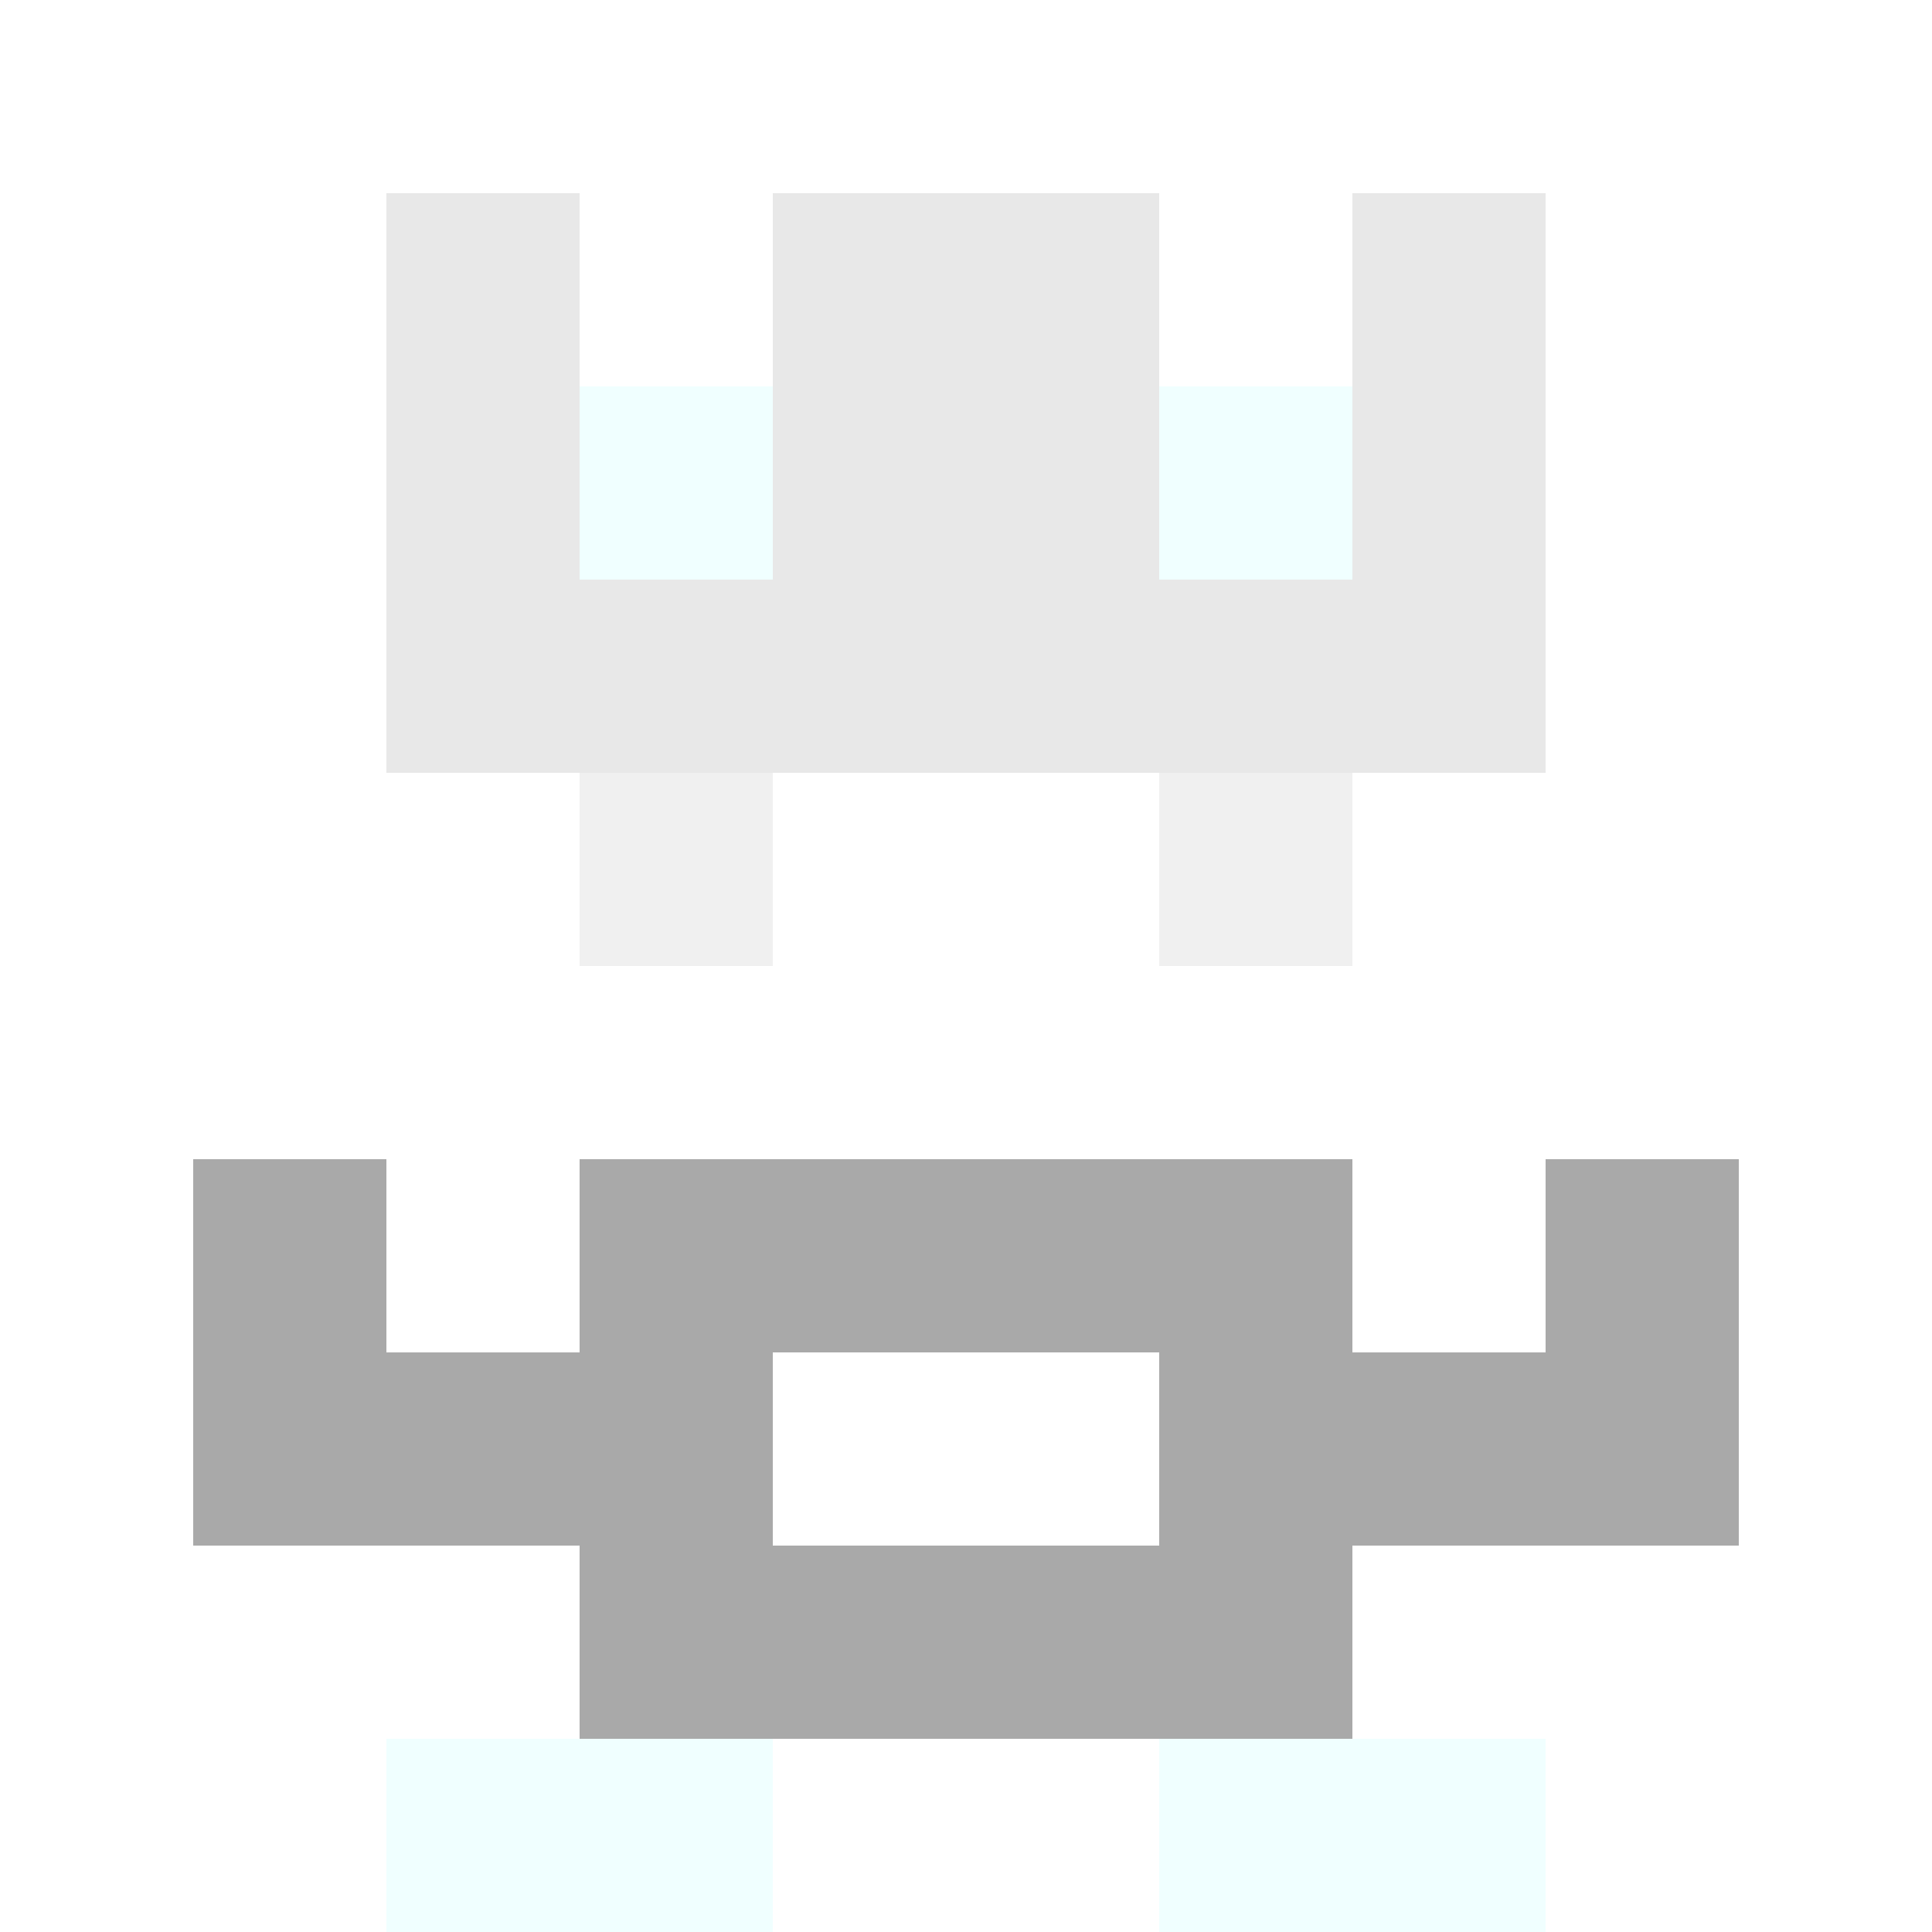 <svg xmlns="http://www.w3.org/2000/svg" version="1.1" width="941" height="941" viewBox="0 0 941 941">
  <title>'goose-pfp-royal' by Dmitri Cherniak</title>
  <desc>The Goose Is Loose</desc>
  <rect width="100%" height="100%" fill="#FFFFFF"/>
  <g>
    <g id="0-0">
      <rect x="0" y="0" height="941" width="941" fill="#FFFFFF"/>
      <g>
        <rect id="0-0-3-2-4-7" x="282.3" y="188.2" width="376.4" height="658.7" fill="#FFFFFF"/>
        <rect id="0-0-2-3-6-5" x="188.2" y="282.3" width="564.6" height="470.5" fill="#FFFFFF"/>
        <rect id="0-0-4-8-2-2" x="376.4" y="752.8" width="188.2" height="188.2" fill="#FFFFFF"/>
        <rect id="0-0-1-7-8-1" x="94.1" y="658.7" width="752.8" height="94.1" fill="#A9A9A9"/>
        <rect id="0-0-3-6-4-3" x="282.3" y="564.6" width="376.4" height="282.3" fill="#A9A9A9"/>
        <rect id="0-0-4-7-2-1" x="376.4" y="658.7" width="188.2" height="94.1" fill="#FFFFFF"/>
        <rect id="0-0-1-6-1-2" x="94.1" y="564.6" width="94.1" height="188.2" fill="#A9A9A9"/>
        <rect id="0-0-8-6-1-2" x="752.8" y="564.6" width="94.1" height="188.2" fill="#A9A9A9"/>
        <rect id="0-0-3-4-1-1" x="282.3" y="376.4" width="94.1" height="94.1" fill="#F0F0F0"/>
        <rect id="0-0-6-4-1-1" x="564.6" y="376.4" width="94.1" height="94.1" fill="#F0F0F0"/>
        <rect id="0-0-3-5-1-1" x="282.3" y="470.5" width="94.1" height="94.1" fill="#FFFFFF"/>
        <rect id="0-0-6-5-1-1" x="564.6" y="470.5" width="94.1" height="94.1" fill="#FFFFFF"/>
        <rect id="0-0-2-1-1-2" x="188.2" y="94.1" width="94.1" height="188.2" fill="#E8E8E8"/>
        <rect id="0-0-4-1-2-2" x="376.4" y="94.1" width="188.2" height="188.2" fill="#E8E8E8"/>
        <rect id="0-0-7-1-1-2" x="658.7" y="94.1" width="94.1" height="188.2" fill="#E8E8E8"/>
        <rect id="0-0-2-2-6-2" x="188.2" y="188.2" width="564.6" height="188.2" fill="#E8E8E8"/>
        <rect id="0-0-3-2-1-1" x="282.3" y="188.2" width="94.1" height="94.1" fill="#F0FFFF"/>
        <rect id="0-0-6-2-1-1" x="564.6" y="188.2" width="94.1" height="94.1" fill="#F0FFFF"/>
        <rect id="0-0-2-9-2-1" x="188.2" y="846.9" width="188.2" height="94.1" fill="#F0FFFF"/>
        <rect id="0-0-6-9-2-1" x="564.6" y="846.9" width="188.2" height="94.1" fill="#F0FFFF"/>
      </g>
    </g>
  </g>
</svg>
